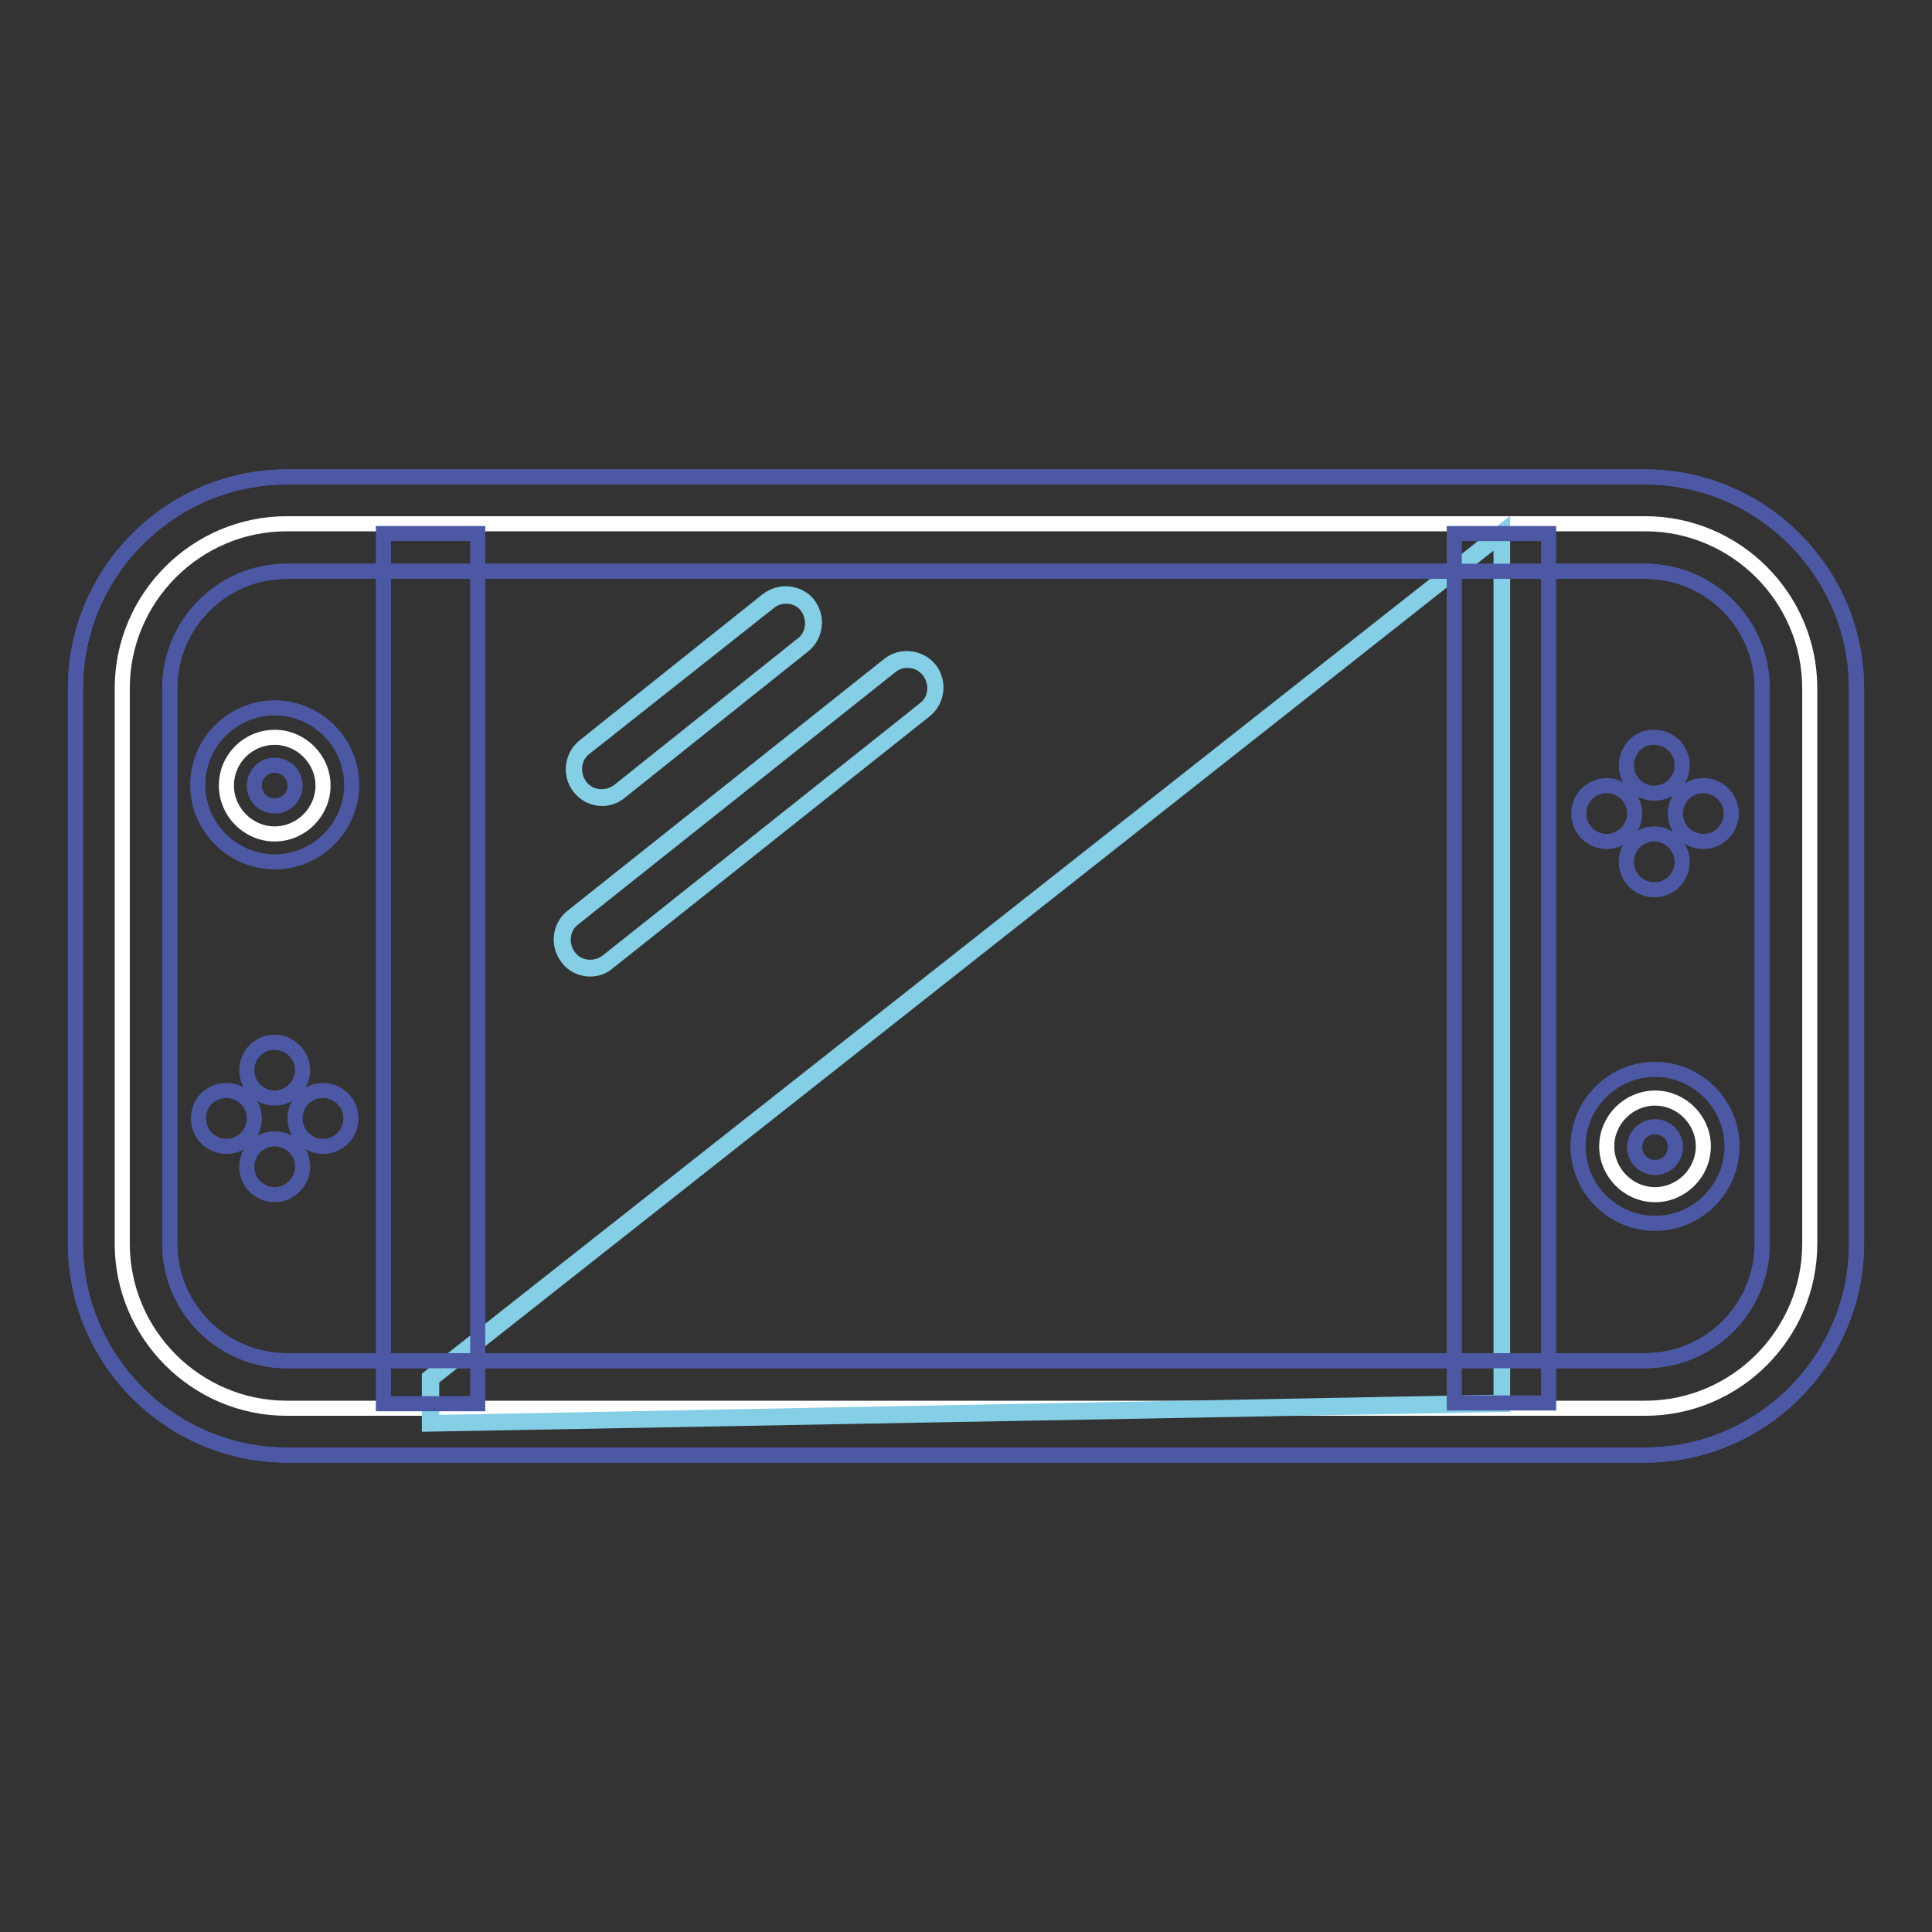 <?xml version="1.0" encoding="utf-8"?>
<!-- Svg Vector Icons : http://www.onlinewebfonts.com/icon -->
<!DOCTYPE svg PUBLIC "-//W3C//DTD SVG 1.1//EN" "http://www.w3.org/Graphics/SVG/1.1/DTD/svg11.dtd">
<svg version="1.1" xmlns="http://www.w3.org/2000/svg" xmlns:xlink="http://www.w3.org/1999/xlink" x="0px" y="0px" viewBox="0 0 256 256" enable-background="new 0 0 256 256" xml:space="preserve">
<rect x="0" y="0" width="256" height="256" fill="#333333" stroke="none"/>
<g> <path stroke-width="2" fill-opacity="0" stroke="#ffffff"  d="M218,186.6H38c-12,0-21.8-9.8-21.8-21.8V91.2c0-12,9.8-21.8,21.8-21.8h180c12,0,21.8,9.8,21.8,21.8v73.6 C239.8,176.8,230,186.6,218,186.6z"/> <path stroke-width="2" fill-opacity="0" stroke="#4d58a5"  d="M218,192.8H38c-15.4,0-28-12.6-28-28V91.2c0-15.4,12.6-28,28-28h180c15.4,0,28,12.6,28,28v73.6 C246,180.2,233.4,192.8,218,192.8z M38,75.7c-8.6,0-15.5,7-15.5,15.5v73.6c0,8.6,7,15.5,15.5,15.5h180c8.6,0,15.5-7,15.5-15.5V91.2 c0-8.6-7-15.5-15.5-15.5H38L38,75.7z"/> <path stroke-width="2" fill-opacity="0" stroke="#84cee6"  d="M57,182.6L199,70.7v115.3L57,188.6V182.6z"/> <path stroke-width="2" fill-opacity="0" stroke="#84cee6"  d="M56.9,188.7v-6.2l0,0L199.1,70.4v115.7l-0.1,0L56.9,188.7L56.9,188.7z M57.2,182.7v5.8l141.7-2.7V70.9 L57.2,182.7z"/> <path stroke-width="2" fill-opacity="0" stroke="#84cee6"  d="M106.4,85.5l-24.3,19.4c-1.6,1.3-4,1-5.3-0.6c-1.3-1.6-1-4,0.6-5.3l24.3-19.4c1.6-1.3,4-1,5.3,0.6 C108.3,81.9,108,84.2,106.4,85.5z"/> <path stroke-width="2" fill-opacity="0" stroke="#84cee6"  d="M79.8,105.8c-1.1,0-2.3-0.5-3-1.5c-1.3-1.7-1-4.1,0.6-5.4l24.3-19.4c0.8-0.6,1.8-0.9,2.8-0.8 c1,0.1,2,0.6,2.6,1.4c1.3,1.7,1,4.1-0.6,5.4l-24.3,19.4C81.5,105.5,80.6,105.8,79.8,105.8L79.8,105.8z M104.1,79 c-0.8,0-1.6,0.3-2.2,0.8L77.5,99.1c-1.6,1.2-1.8,3.5-0.6,5.1c1.2,1.6,3.5,1.8,5.1,0.6l24.3-19.4c1.6-1.2,1.8-3.5,0.6-5.1 c-0.6-0.8-1.5-1.2-2.4-1.3C104.4,79,104.2,79,104.1,79z"/> <path stroke-width="2" fill-opacity="0" stroke="#84cee6"  d="M122.5,94l-42,33.4c-1.6,1.3-4,1-5.3-0.6c-1.3-1.6-1-4,0.6-5.3l42-33.4c1.6-1.3,4-1,5.3,0.6 C124.4,90.4,124.2,92.7,122.5,94z"/> <path stroke-width="2" fill-opacity="0" stroke="#84cee6"  d="M78.2,128.4c-1.1,0-2.3-0.5-3-1.5c-1.3-1.7-1-4.1,0.6-5.4l42-33.4c1.7-1.3,4.1-1,5.4,0.6 c1.3,1.7,1,4.1-0.6,5.4l-42,33.4C79.9,128.1,79.1,128.4,78.2,128.4z M120.2,87.5c-0.8,0-1.6,0.3-2.2,0.8l-42,33.4 c-1.6,1.2-1.8,3.5-0.6,5.1c1.2,1.6,3.5,1.8,5.1,0.6l42-33.4l0.1,0.1l-0.1-0.1c1.6-1.2,1.8-3.5,0.6-5.1 C122.3,87.9,121.3,87.5,120.2,87.5z"/> <path stroke-width="2" fill-opacity="0" stroke="#4d58a5"  d="M218,192.8H38c-15.4,0-28-12.6-28-28V91.2c0-15.4,12.6-28,28-28h180c15.4,0,28,12.6,28,28v73.6 C246,180.2,233.4,192.8,218,192.8z M38,75.7c-8.6,0-15.5,7-15.5,15.5v73.6c0,8.6,7,15.5,15.5,15.5h180c8.6,0,15.5-7,15.5-15.5V91.2 c0-8.6-7-15.5-15.5-15.5H38L38,75.7z"/> <path stroke-width="2" fill-opacity="0" stroke="#4d58a5"  d="M50.8,70.7h12.5v115.3H50.8V70.7z M205.2,185.9h-12.5V70.7h12.5V185.9z"/> <path stroke-width="2" fill-opacity="0" stroke="#ffffff"  d="M30,104.1c0,3.5,2.9,6.4,6.4,6.4s6.4-2.9,6.4-6.4c0-3.5-2.9-6.4-6.4-6.4S30,100.5,30,104.1 C30,104.1,30,104.1,30,104.1z"/> <path stroke-width="2" fill-opacity="0" stroke="#4d58a5"  d="M36.4,114.2c-5.6,0-10.2-4.6-10.2-10.2s4.6-10.2,10.2-10.2c5.6,0,10.2,4.6,10.2,10.2S42,114.2,36.4,114.2z  M36.4,101.4c-1.5,0-2.7,1.2-2.7,2.7s1.2,2.7,2.7,2.7c1.5,0,2.7-1.2,2.7-2.7S37.9,101.4,36.4,101.4z"/> <path stroke-width="2" fill-opacity="0" stroke="#4d58a5"  d="M32.7,141.8c0,2.1,1.7,3.7,3.7,3.7s3.7-1.7,3.7-3.7s-1.7-3.7-3.7-3.7S32.7,139.7,32.7,141.8z"/> <path stroke-width="2" fill-opacity="0" stroke="#4d58a5"  d="M32.7,154.6c0,2.1,1.7,3.7,3.7,3.7s3.7-1.7,3.7-3.7l0,0c0-2.1-1.7-3.7-3.7-3.7S32.7,152.5,32.7,154.6 L32.7,154.6z"/> <path stroke-width="2" fill-opacity="0" stroke="#4d58a5"  d="M39.1,148.2c0,2.1,1.7,3.7,3.7,3.7c2.1,0,3.7-1.7,3.7-3.7l0,0c0-2.1-1.7-3.7-3.7-3.7 C40.7,144.5,39.1,146.1,39.1,148.2L39.1,148.2z"/> <path stroke-width="2" fill-opacity="0" stroke="#4d58a5"  d="M26.3,148.2c0,2.1,1.7,3.7,3.7,3.7c2.1,0,3.7-1.7,3.7-3.7c0,0,0,0,0,0c0-2.1-1.7-3.7-3.7-3.7 C27.9,144.5,26.3,146.1,26.3,148.2L26.3,148.2z"/> <path stroke-width="2" fill-opacity="0" stroke="#ffffff"  d="M212.9,151.9c0,3.5,2.9,6.4,6.4,6.4c3.5,0,6.4-2.9,6.4-6.4s-2.9-6.4-6.4-6.4 C215.8,145.5,212.9,148.4,212.9,151.9z"/> <path stroke-width="2" fill-opacity="0" stroke="#4d58a5"  d="M219.3,162.1c-5.6,0-10.2-4.6-10.2-10.2s4.6-10.2,10.2-10.2c5.6,0,10.2,4.6,10.2,10.2 S224.9,162.1,219.3,162.1z M219.3,149.3c-1.5,0-2.7,1.2-2.7,2.7s1.2,2.7,2.7,2.7s2.7-1.2,2.7-2.7S220.8,149.3,219.3,149.3z"/> <path stroke-width="2" fill-opacity="0" stroke="#4d58a5"  d="M215.5,114.2c0,2.1,1.7,3.7,3.7,3.7c2.1,0,3.7-1.7,3.7-3.7s-1.7-3.7-3.7-3.7 C217.2,110.5,215.5,112.1,215.5,114.2z"/> <path stroke-width="2" fill-opacity="0" stroke="#4d58a5"  d="M215.5,101.4c0,2.1,1.7,3.7,3.7,3.7c2.1,0,3.7-1.7,3.7-3.7l0,0c0-2.1-1.7-3.7-3.7-3.7 C217.2,97.6,215.5,99.3,215.5,101.4L215.5,101.4z"/> <path stroke-width="2" fill-opacity="0" stroke="#4d58a5"  d="M209.2,107.8c0,2.1,1.7,3.7,3.7,3.7s3.7-1.7,3.7-3.7l0,0c0-2.1-1.7-3.7-3.7-3.7S209.2,105.7,209.2,107.8 L209.2,107.8z"/> <path stroke-width="2" fill-opacity="0" stroke="#4d58a5"  d="M222,107.8c0,2.1,1.7,3.7,3.7,3.7c2.1,0,3.7-1.7,3.7-3.7l0,0c0-2.1-1.7-3.7-3.7-3.7 C223.7,104.1,222,105.7,222,107.8L222,107.8z"/></g>
</svg>
